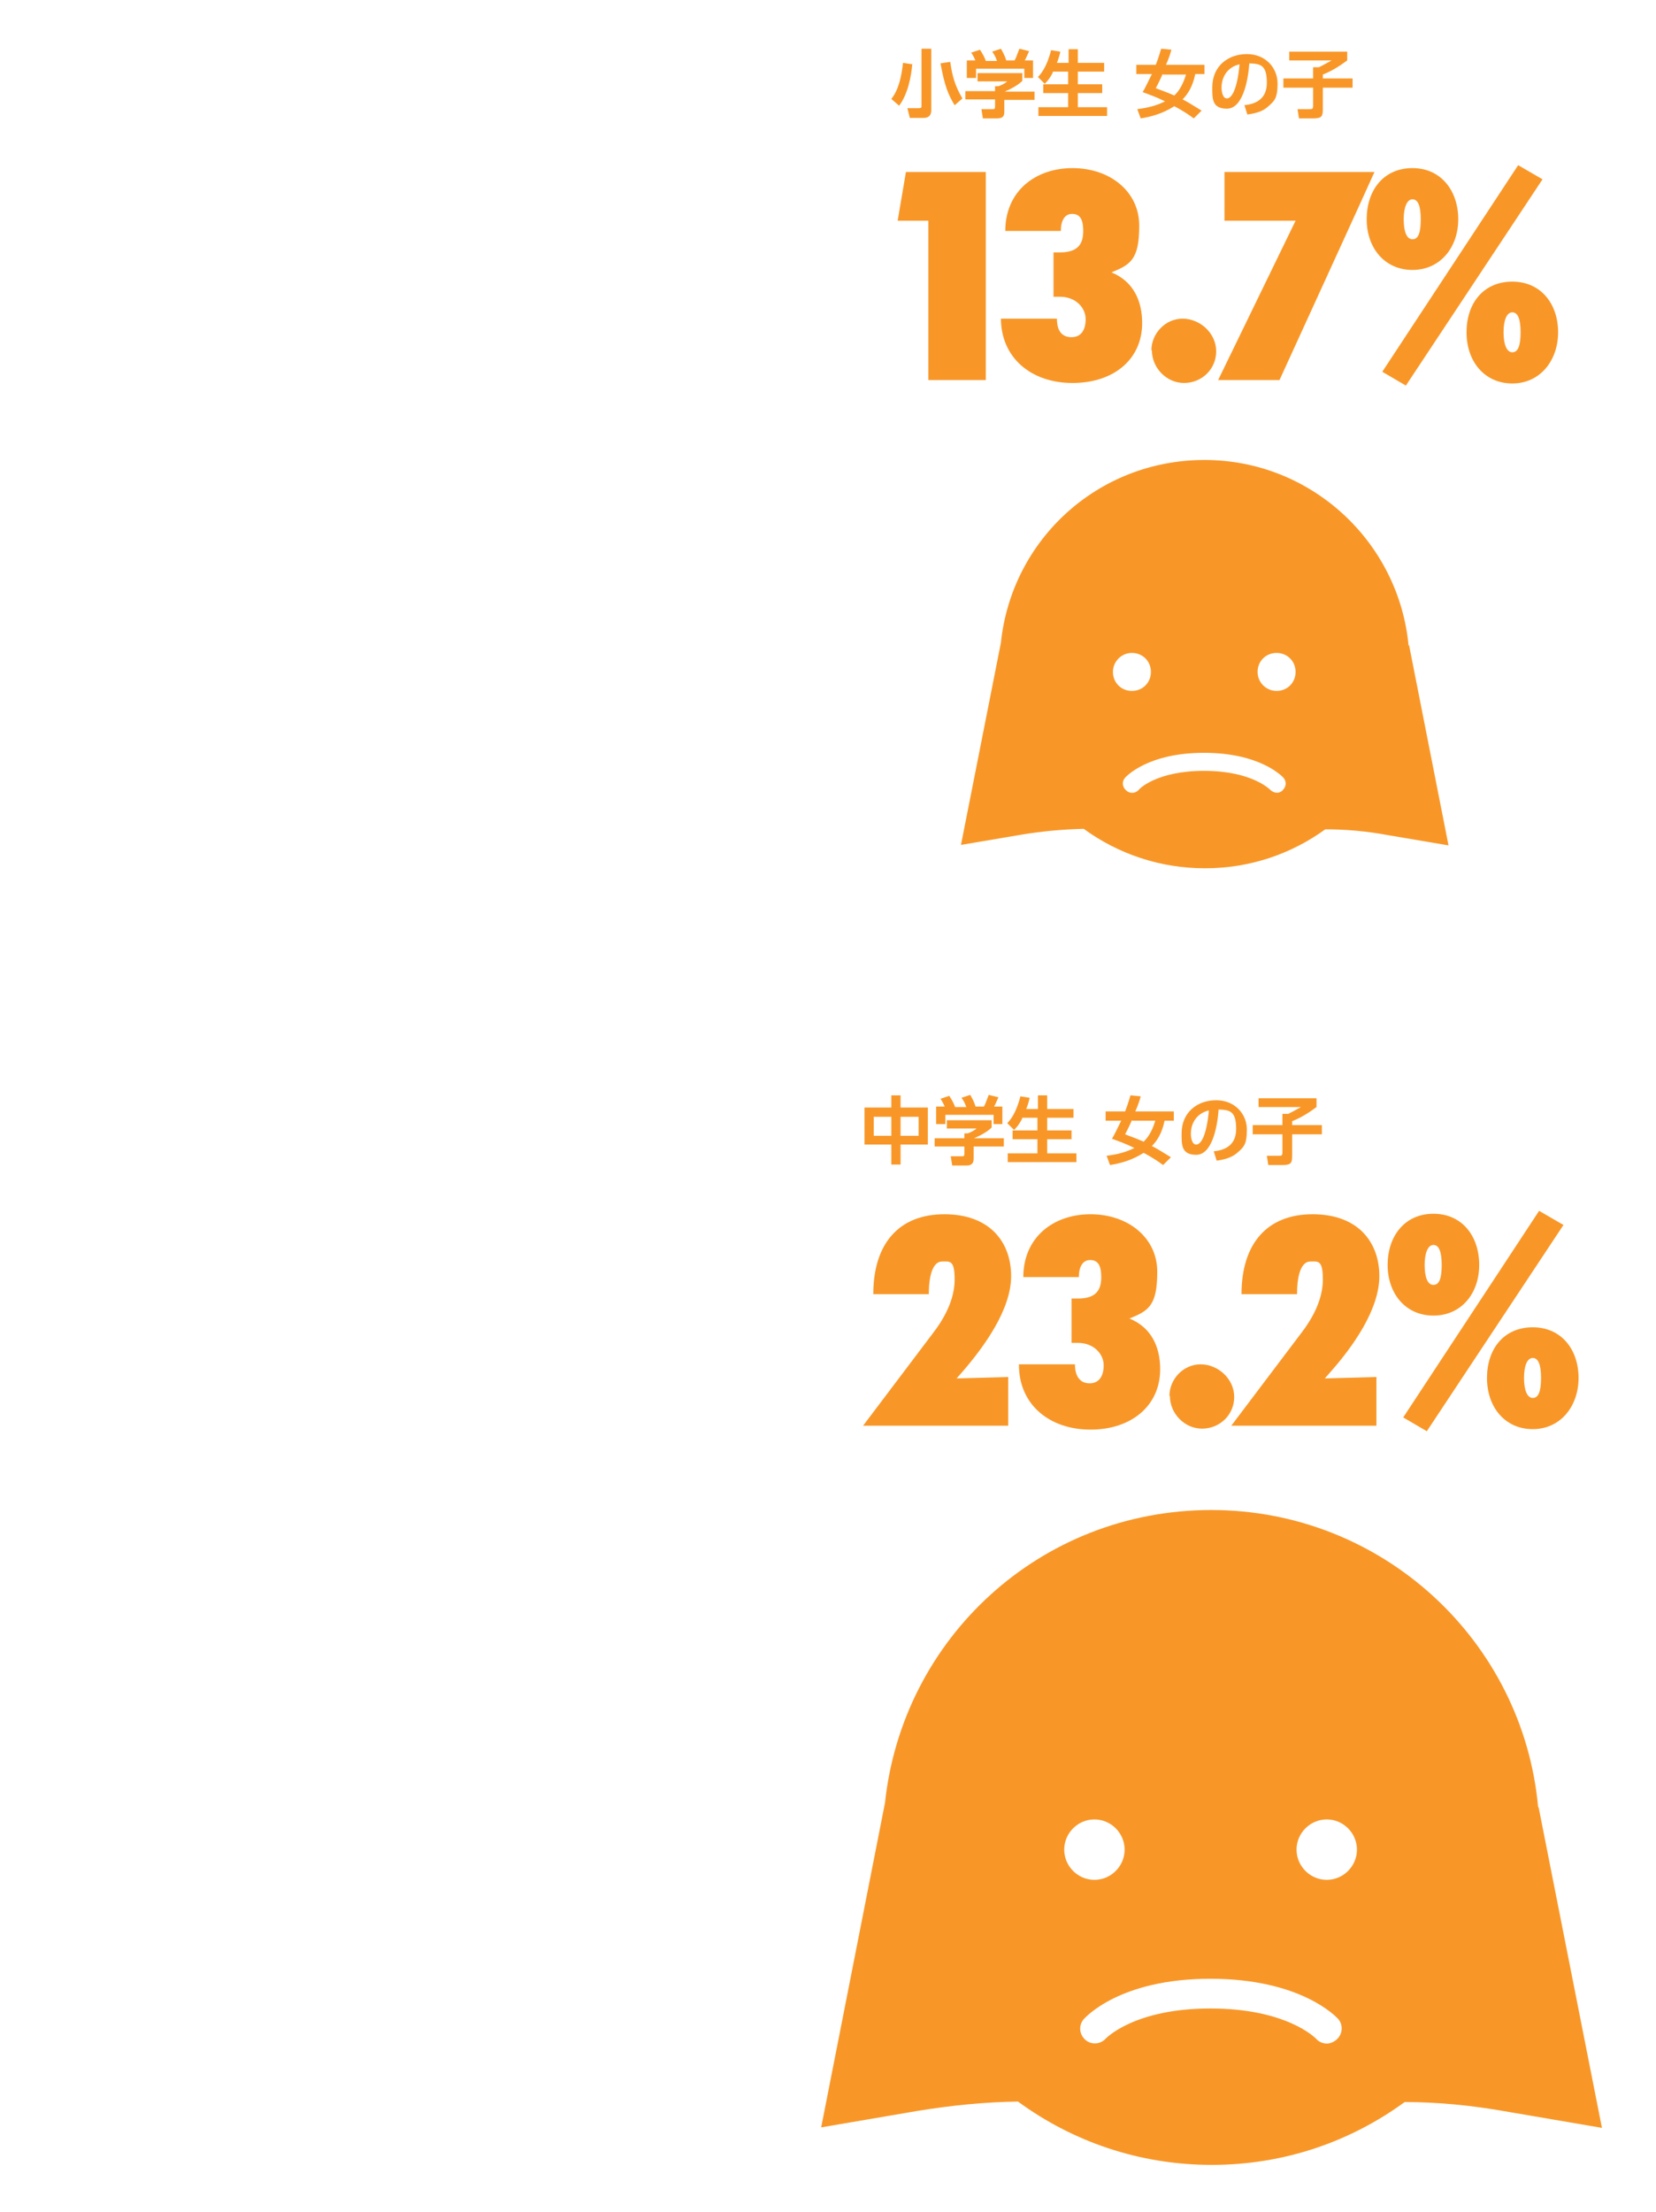 <?xml version="1.0" encoding="UTF-8"?>
<svg id="Layer_1" xmlns="http://www.w3.org/2000/svg" version="1.1" viewBox="0 0 340 454">
  <!-- Generator: Adobe Illustrator 29.5.1, SVG Export Plug-In . SVG Version: 2.1.0 Build 141)  -->
  <defs>
    <style>
      .st0 {
        fill: #f89728;
      }
    </style>
  </defs>
  <g>
    <path class="st0" d="M190.6,78v-32.7h-6.3l1.7-10h16.4v42.7h-11.8Z"/>
    <path class="st0" d="M205.5,65.4h11.5c0,2.6,1.1,3.8,3,3.8s2.9-1.4,2.9-3.7-2-4.6-5.3-4.6h-1.3v-9.1h1.3c3.8,0,4.8-1.8,4.8-4.4s-.8-3.5-2.3-3.5-2.3,1.4-2.3,3.5h-11.4c0-8.1,6.1-12.9,13.8-12.9s13.7,4.8,13.7,11.8-1.8,8-5.7,9.6c4.4,1.8,6.3,5.7,6.3,10.4,0,7.5-5.9,12.3-14.3,12.3s-14.7-5.1-14.7-13.3h0Z"/>
    <path class="st0" d="M236.4,71.9c0-3.4,2.8-6.5,6.4-6.5s6.9,3,6.9,6.7-3,6.5-6.6,6.5-6.6-3.1-6.6-6.7h0Z"/>
    <path class="st0" d="M262.7,78h-12.6l15.9-32.7h-14.6v-10h30.8c0,.1-19.5,42.7-19.5,42.7h0Z"/>
    <path class="st0" d="M280.6,45c0-6,3.5-10.5,9.4-10.5s9.4,4.7,9.4,10.5-3.7,10.4-9.4,10.4-9.4-4.5-9.4-10.4ZM288.6,79.1l-4.8-2.8,27.9-42.4,5,2.9-28.1,42.4h0ZM291.7,45c0-2.8-.6-4.1-1.7-4.1s-1.8,1.6-1.8,4.1.6,4.1,1.8,4.1,1.7-1.3,1.7-4.1ZM301.1,68.2c0-6,3.5-10.4,9.4-10.4s9.4,4.6,9.4,10.4-3.7,10.5-9.4,10.5-9.4-4.5-9.4-10.5ZM312.2,68.2c0-2.8-.6-4.1-1.7-4.1s-1.8,1.5-1.8,4.1.7,4.1,1.8,4.1,1.7-1.2,1.7-4.1Z"/>
  </g>
  <g>
    <path class="st0" d="M177.2,292.6h0c0,0,14.2-18.8,14.2-18.8,2.5-3.2,4.6-7.1,4.6-11.2s-1-3.7-2.6-3.7-2.7,2.2-2.7,6.7h-11.4c0-10.3,5.2-16.4,14.6-16.4s13.7,5.8,13.7,12.7-5.6,14.5-9.8,19.4l-1.4,1.6c.5,0,9.7-.3,10.6-.3v10h-29.8,0Z"/>
    <path class="st0" d="M209.2,280h11.5c0,2.5,1.1,3.9,3,3.9s2.9-1.4,2.9-3.7-2-4.6-5.3-4.6h-1.3v-9.1h1.3c3.8,0,4.8-1.8,4.8-4.4s-.8-3.5-2.3-3.5-2.3,1.4-2.3,3.5h-11.4c0-8.1,6.1-12.9,13.8-12.9s13.7,4.8,13.7,11.8-1.8,8-5.7,9.6c4.4,1.8,6.3,5.7,6.3,10.4,0,7.5-5.9,12.4-14.3,12.4s-14.7-5.1-14.7-13.3h0Z"/>
    <path class="st0" d="M240.1,286.5c0-3.4,2.8-6.5,6.4-6.5s6.9,3,6.9,6.7-3,6.5-6.6,6.5-6.6-3.1-6.6-6.7h0Z"/>
    <path class="st0" d="M252.8,292.6h0c0,0,14.2-18.8,14.2-18.8,2.5-3.2,4.6-7.1,4.6-11.2s-1-3.7-2.6-3.7-2.7,2.2-2.7,6.7h-11.4c0-10.3,5.2-16.4,14.6-16.4s13.7,5.8,13.7,12.7-5.5,14.5-9.8,19.4l-1.4,1.6c.5,0,9.7-.3,10.6-.3v10h-29.8,0Z"/>
    <path class="st0" d="M284.9,259.6c0-5.9,3.5-10.5,9.4-10.5s9.4,4.6,9.4,10.5-3.7,10.4-9.4,10.4-9.4-4.5-9.4-10.4ZM292.9,293.7l-4.8-2.8,27.9-42.4,5,2.9-28.1,42.4h0ZM296,259.6c0-2.8-.6-4.1-1.7-4.1s-1.8,1.6-1.8,4.1.6,4.1,1.8,4.1,1.7-1.3,1.7-4.1ZM305.3,282.8c0-6,3.5-10.4,9.4-10.4s9.4,4.6,9.4,10.4-3.7,10.5-9.4,10.5-9.4-4.5-9.4-10.5ZM316.4,282.8c0-2.8-.6-4.1-1.7-4.1s-1.8,1.5-1.8,4.1.7,4.1,1.8,4.1,1.7-1.2,1.7-4.1Z"/>
  </g>
  <g>
    <path class="st0" d="M187.3,13.1c-.2,2.6-.9,6.2-2.7,8.6l-1.6-1.4c.8-1,1.9-2.8,2.4-7.4l2,.3h0ZM191.2,10.1v12.5c0,.7-.2,1.6-1.6,1.6h-2.8l-.5-2h2.4c.5,0,.5-.2.5-.5v-11.7s2,0,2,0ZM196,21.6c-1.4-2.3-2.1-4.2-2.9-8.6l2-.3c.4,2.9,1,5,2.5,7.5l-1.6,1.4Z"/>
    <path class="st0" d="M209.9,15.1v1.5c-.8.8-2.2,1.6-3.6,2.2h6.1v1.7h-6.2v2.3c0,.7,0,1.5-1.5,1.5h-2.9l-.3-1.9h2.2c.5,0,.6,0,.6-.6v-1.4h-6.1v-1.7h6.1v-1h.6c.2,0,1.2-.4,1.9-1h-6.1v-1.7h9.3ZM200.3,12.5c-.3-.7-.5-1.1-.9-1.7l1.8-.6c.6.9,1,1.7,1.2,2.3h2.3c-.4-1.1-.7-1.5-1-1.9l1.8-.6c.4.7.8,1.4,1.1,2.4h1.7c.2-.3.4-.8,1-2.4l2,.5c-.4.8-.5,1.2-.9,1.9h1.7v3.6h-1.8v-1.9h-9.9v1.9h-1.9v-3.6h1.8Z"/>
    <path class="st0" d="M216.2,14.8c-.7,1.4-1.3,2-1.7,2.4l-1.4-1.4c.5-.5,1.8-1.9,2.7-5.5l1.9.3c-.1.5-.3,1.3-.7,2.3h2.4v-2.8h1.9v2.8h5.4v1.8h-5.4v2.6h5v1.8h-5v2.9h6v1.8h-14.1v-1.8h6.1v-2.9h-5.1v-1.8h5.1v-2.6h-3.2,0Z"/>
    <path class="st0" d="M237.3,13.3c.7-1.8.9-2.7,1.1-3.3l2.1.2c-.2.8-.5,1.7-1.1,3.1h7.9v1.9h-1.9c-.5,2.5-1.5,4.1-2.6,5.2.8.4,1.8,1,3.9,2.3l-1.6,1.6c-.7-.5-1.9-1.4-4-2.5-2.5,1.6-5,2.2-6.9,2.5l-.7-1.9c2.4-.3,4.1-.8,5.7-1.6-1.8-.9-3.3-1.4-4.6-1.9.4-.6.9-1.7,1.9-3.7h-3.2v-1.9h4ZM238.7,15.2c-.7,1.6-1.1,2.3-1.4,2.9,1.9.7,2.9,1.1,3.8,1.5,1.6-1.5,2.2-3.7,2.4-4.3h-4.7Z"/>
    <path class="st0" d="M255.4,21.6c1.9-.2,4.7-.9,4.7-4.6s-1.3-3.9-3.6-4c-.3,4.1-1.5,9.3-4.6,9.3s-3-2.1-3-4.4c0-4.3,3.2-6.8,7.1-6.8s6.3,2.9,6.3,6-.6,3.6-2.1,4.9c-1,.9-2.6,1.3-4.1,1.5l-.6-1.9h0ZM250.8,18c0,.7.2,2.2,1.1,2.2s2.1-1.6,2.6-7c-2.3.5-3.7,2.4-3.7,4.8h0Z"/>
    <path class="st0" d="M264.7,10.6h11.9v1.8c-1.5,1.1-3,2.1-5,2.9v.8h6.1v1.9h-6.1v4.2c0,1.6-.1,2.1-2,2.1h-2.9l-.3-1.9h2.4c.6,0,.8,0,.8-.7v-3.7h-6.1v-1.9h6.1v-2.3h1.2c1-.5,1.7-.9,2.6-1.4h-8.7v-1.9h0Z"/>
  </g>
  <g>
    <path class="st0" d="M183,227.3v-2.5h1.9v2.5h5.6v7.6h-5.6v4.1h-1.9v-4.1h-5.5v-7.6h5.5ZM183,229.2h-3.6v3.9h3.6v-3.9ZM188.6,229.2h-3.7v3.9h3.7v-3.9Z"/>
    <path class="st0" d="M203.6,229.9v1.5c-.8.8-2.2,1.6-3.6,2.2h6.1v1.7h-6.2v2.3c0,.7,0,1.6-1.5,1.6h-2.9l-.3-1.9h2.2c.5,0,.6,0,.6-.6v-1.4h-6.1v-1.7h6.1v-1h.6c.2,0,1.2-.4,1.9-1h-6.1v-1.7h9.3ZM194,227.2c-.3-.7-.5-1.1-.9-1.7l1.8-.6c.6.9,1,1.7,1.2,2.3h2.3c-.4-1.1-.7-1.5-1-1.9l1.8-.6c.4.7.8,1.4,1.1,2.4h1.7c.2-.3.4-.8,1-2.4l2,.5c-.4.8-.5,1.2-.9,1.9h1.7v3.6h-1.8v-1.9h-9.9v1.9h-1.9v-3.6h1.8Z"/>
    <path class="st0" d="M209.9,229.5c-.7,1.4-1.3,2-1.7,2.4l-1.4-1.4c.5-.5,1.8-1.9,2.7-5.5l1.9.3c-.1.5-.3,1.3-.7,2.3h2.4v-2.8h1.9v2.8h5.4v1.8h-5.4v2.6h5v1.8h-5v2.9h6v1.8h-14.1v-1.8h6.1v-2.9h-5.1v-1.8h5.1v-2.6h-3.2,0Z"/>
    <path class="st0" d="M231,228.1c.7-1.8.9-2.7,1.1-3.3l2.1.2c-.2.8-.5,1.7-1.1,3.1h7.9v1.9h-1.9c-.5,2.5-1.5,4.1-2.6,5.2.8.4,1.8,1,3.9,2.3l-1.6,1.6c-.7-.5-1.9-1.4-4-2.5-2.5,1.6-5,2.2-6.9,2.5l-.7-1.9c2.4-.3,4.1-.8,5.7-1.6-1.8-.9-3.3-1.4-4.6-1.9.4-.6.9-1.7,1.9-3.7h-3.2v-1.9h4ZM232.4,229.9c-.7,1.6-1.1,2.3-1.4,2.9,1.9.7,2.9,1.1,3.8,1.5,1.6-1.5,2.2-3.7,2.4-4.3h-4.7Z"/>
    <path class="st0" d="M249.1,236.3c1.9-.2,4.7-.9,4.7-4.6s-1.3-3.9-3.6-4c-.3,4.1-1.5,9.3-4.6,9.3s-3-2.1-3-4.4c0-4.3,3.2-6.8,7.1-6.8s6.3,2.9,6.3,6-.6,3.6-2.1,4.9c-1.1.9-2.6,1.3-4.1,1.5l-.6-1.9h0ZM244.5,232.7c0,.7.2,2.2,1.1,2.2s2.1-1.6,2.6-7c-2.3.5-3.7,2.4-3.7,4.8h0Z"/>
    <path class="st0" d="M258.4,225.4h11.9v1.8c-1.5,1.1-3,2.1-5,2.9v.8h6.1v1.9h-6.1v4.2c0,1.6-.1,2.1-2,2.1h-2.9l-.3-1.9h2.4c.6,0,.8,0,.8-.7v-3.7h-6.1v-1.9h6.1v-2.3h1.2c1-.5,1.7-.9,2.6-1.4h-8.7v-1.9h0Z"/>
  </g>
  <path class="st0" d="M289.2,132.5c-2-21.3-20-38.1-41.9-38.1s-39.6,16.4-41.8,37.5l-8.2,41.5,12.4-2.1c4.2-.7,8.5-1.1,12.8-1.2,7,5.1,15.6,8.1,24.9,8.1s17.8-3,24.7-8c4.3,0,8.6.4,12.9,1.2l12.4,2.1-8.1-41.1ZM228.5,137.9c0-2.1,1.7-3.9,3.9-3.9s3.9,1.7,3.9,3.9-1.7,3.9-3.9,3.9-3.9-1.7-3.9-3.9ZM263.4,162.2c-.4.3-.8.5-1.2.5s-1-.2-1.4-.6c-.1-.1-3.8-3.9-13.6-3.9s-13.4,3.8-13.4,3.9c-.7.8-1.9.8-2.6.1-.8-.7-.9-1.8-.2-2.6.2-.2,4.6-5.1,16.2-5.1s16.1,4.9,16.3,5.1c.7.8.6,1.9-.2,2.6h0ZM262.1,141.8c-2.1,0-3.9-1.7-3.9-3.9s1.7-3.9,3.9-3.9,3.9,1.7,3.9,3.9-1.7,3.9-3.9,3.9Z"/>
  <path class="st0" d="M315.8,370.9c-3.1-34.2-32-61-67.1-61s-63.4,26.3-67,60.1l-13.1,66.6,19.9-3.4c6.8-1.1,13.6-1.8,20.5-1.9,11.2,8.2,24.9,13,39.8,13s28.5-4.8,39.6-12.9c6.9,0,13.8.7,20.6,1.9l19.9,3.4-13-65.8h0ZM218.5,379.6c0-3.4,2.8-6.2,6.2-6.2s6.2,2.8,6.2,6.2-2.8,6.2-6.2,6.2-6.2-2.8-6.2-6.2ZM274.4,418.6c-.6.5-1.3.8-2,.8s-1.6-.3-2.2-1c-.2-.2-6.1-6.2-21.7-6.2s-21.4,6.1-21.5,6.2c-1.1,1.2-3,1.3-4.2.2-1.2-1.1-1.4-2.9-.3-4.2.3-.3,7.3-8.3,26-8.3s25.9,7.9,26.2,8.2c1.1,1.2,1,3.1-.2,4.2h0ZM272.4,385.8c-3.4,0-6.2-2.8-6.2-6.2s2.8-6.2,6.2-6.2,6.2,2.8,6.2,6.2-2.8,6.2-6.2,6.2Z"/>
</svg>